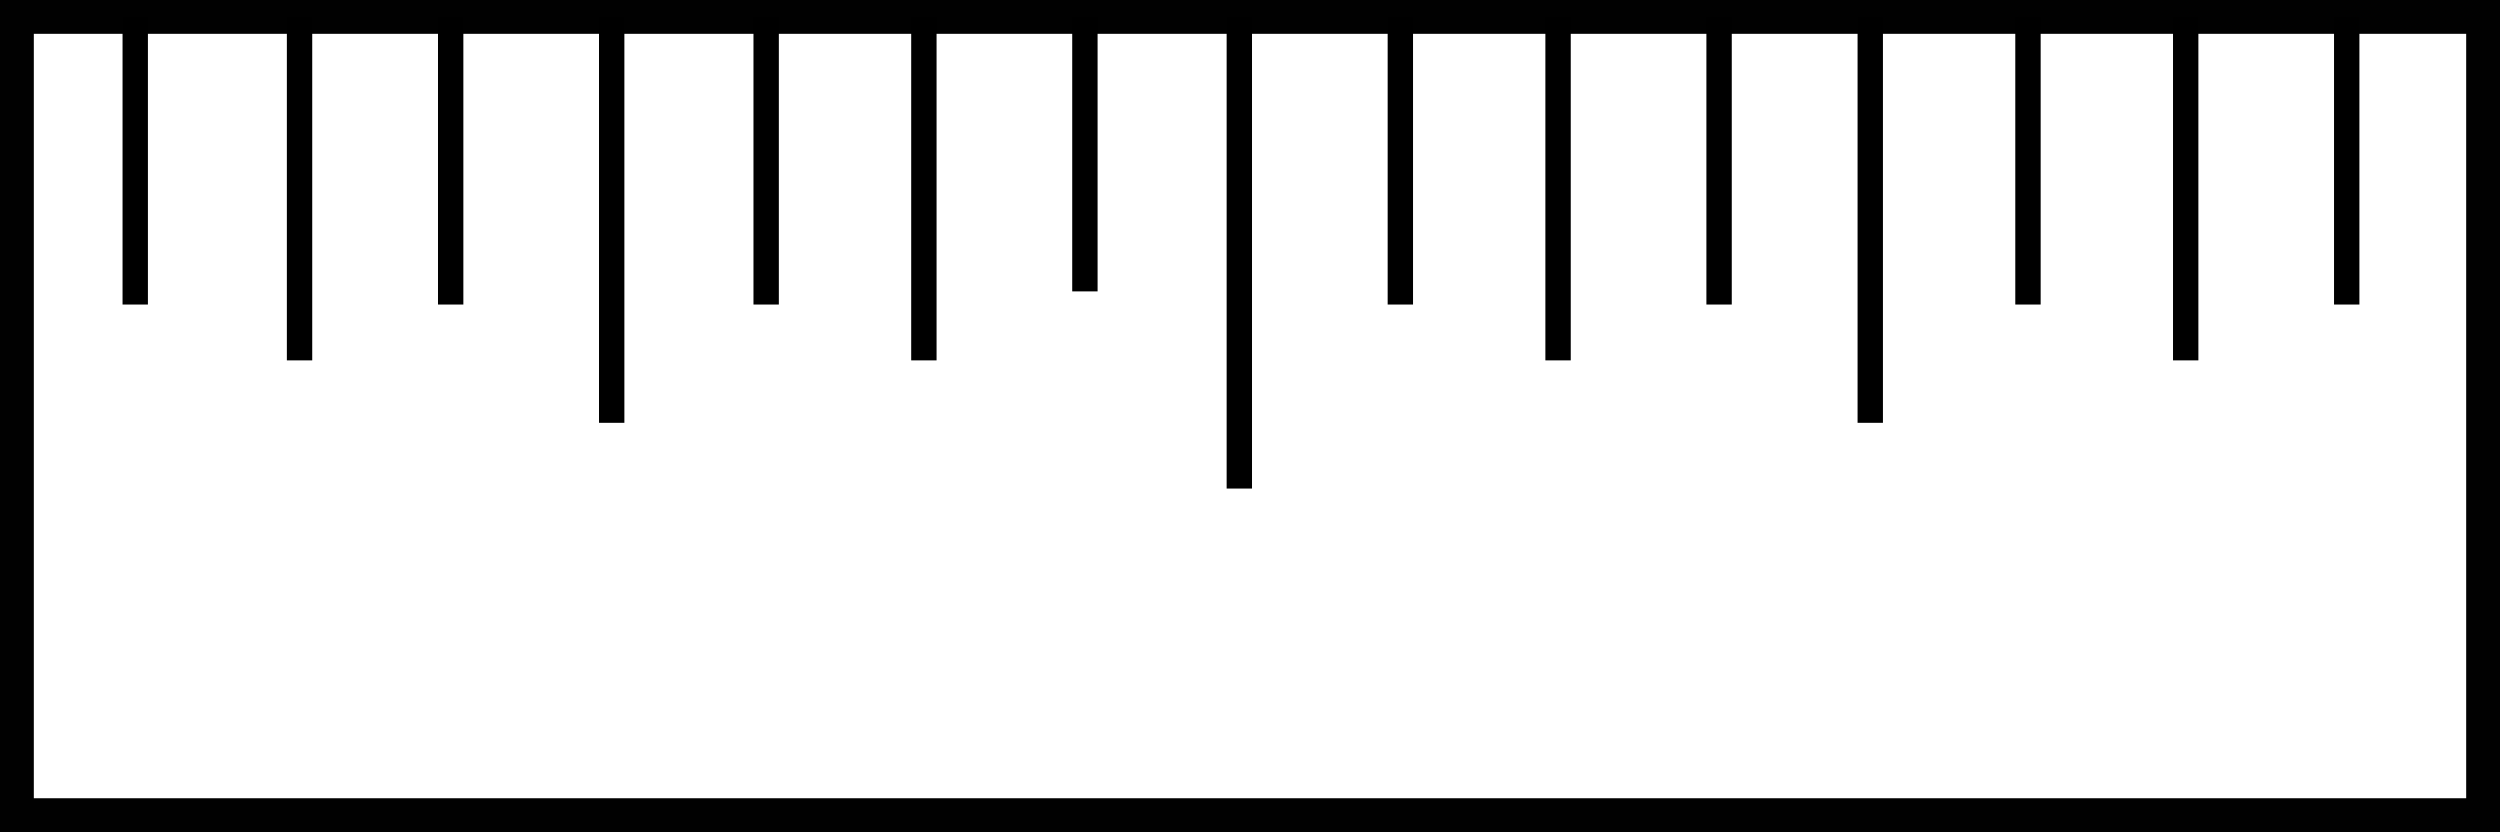 <?xml version="1.0" encoding="iso-8859-1"?>
<!-- Generator: Adobe Illustrator 28.1.0, SVG Export Plug-In . SVG Version: 6.00 Build 0)  -->
<svg version="1.1" id="image" xmlns="http://www.w3.org/2000/svg" xmlns:xlink="http://www.w3.org/1999/xlink" x="0px" y="0px"
	 width="59.139px" height="19.683px" viewBox="0 0 59.139 19.683" enable-background="new 0 0 59.139 19.683"
	 xml:space="preserve">
<rect x="0" y="0" width="59.139" height="19.683" fill="#808080" stroke="none"/>
<rect x="0.4" y="0.4" fill="#FFFFFF" stroke="#010101" stroke-width="0.8" stroke-miterlimit="10" width="58.339" height="18.883"/>
<line fill="none" stroke="#000000" stroke-width="0.6" stroke-miterlimit="10" x1="3.199" y1="0.4" x2="3.199" y2="7.204"/>
<line fill="none" stroke="#000000" stroke-width="0.6" stroke-miterlimit="10" x1="7.086" y1="0.4" x2="7.086" y2="8.525"/>
<line fill="none" stroke="#000000" stroke-width="0.6" stroke-miterlimit="10" x1="10.661" y1="0.4" x2="10.661" y2="7.204"/>
<line fill="none" stroke="#000000" stroke-width="0.6" stroke-miterlimit="10" x1="14.47" y1="0.4" x2="14.47" y2="10.002"/>
<line fill="none" stroke="#000000" stroke-width="0.6" stroke-miterlimit="10" x1="18.124" y1="0.4" x2="18.124" y2="7.204"/>
<line fill="none" stroke="#000000" stroke-width="0.6" stroke-miterlimit="10" x1="21.855" y1="0.4" x2="21.855" y2="8.525"/>
<line fill="none" stroke="#000000" stroke-width="0.6" stroke-miterlimit="10" x1="25.664" y1="0.4" x2="25.664" y2="6.893"/>
<line fill="none" stroke="#000000" stroke-width="0.6" stroke-miterlimit="10" x1="29.317" y1="0.4" x2="29.317" y2="11.557"/>
<line fill="none" stroke="#000000" stroke-width="0.6" stroke-miterlimit="10" x1="33.126" y1="0.4" x2="33.126" y2="7.204"/>
<line fill="none" stroke="#000000" stroke-width="0.6" stroke-miterlimit="10" x1="36.857" y1="0.4" x2="36.857" y2="8.525"/>
<line fill="none" stroke="#000000" stroke-width="0.6" stroke-miterlimit="10" x1="40.666" y1="0.4" x2="40.666" y2="7.204"/>
<line fill="none" stroke="#000000" stroke-width="0.6" stroke-miterlimit="10" x1="44.242" y1="0.4" x2="44.242" y2="10.002"/>
<line fill="none" stroke="#000000" stroke-width="0.6" stroke-miterlimit="10" x1="47.973" y1="0.4" x2="47.973" y2="7.204"/>
<line fill="none" stroke="#000000" stroke-width="0.6" stroke-miterlimit="10" x1="51.704" y1="0.4" x2="51.704" y2="8.525"/>
<line fill="none" stroke="#000000" stroke-width="0.6" stroke-miterlimit="10" x1="55.513" y1="0.4" x2="55.513" y2="7.204"/>
</svg>
